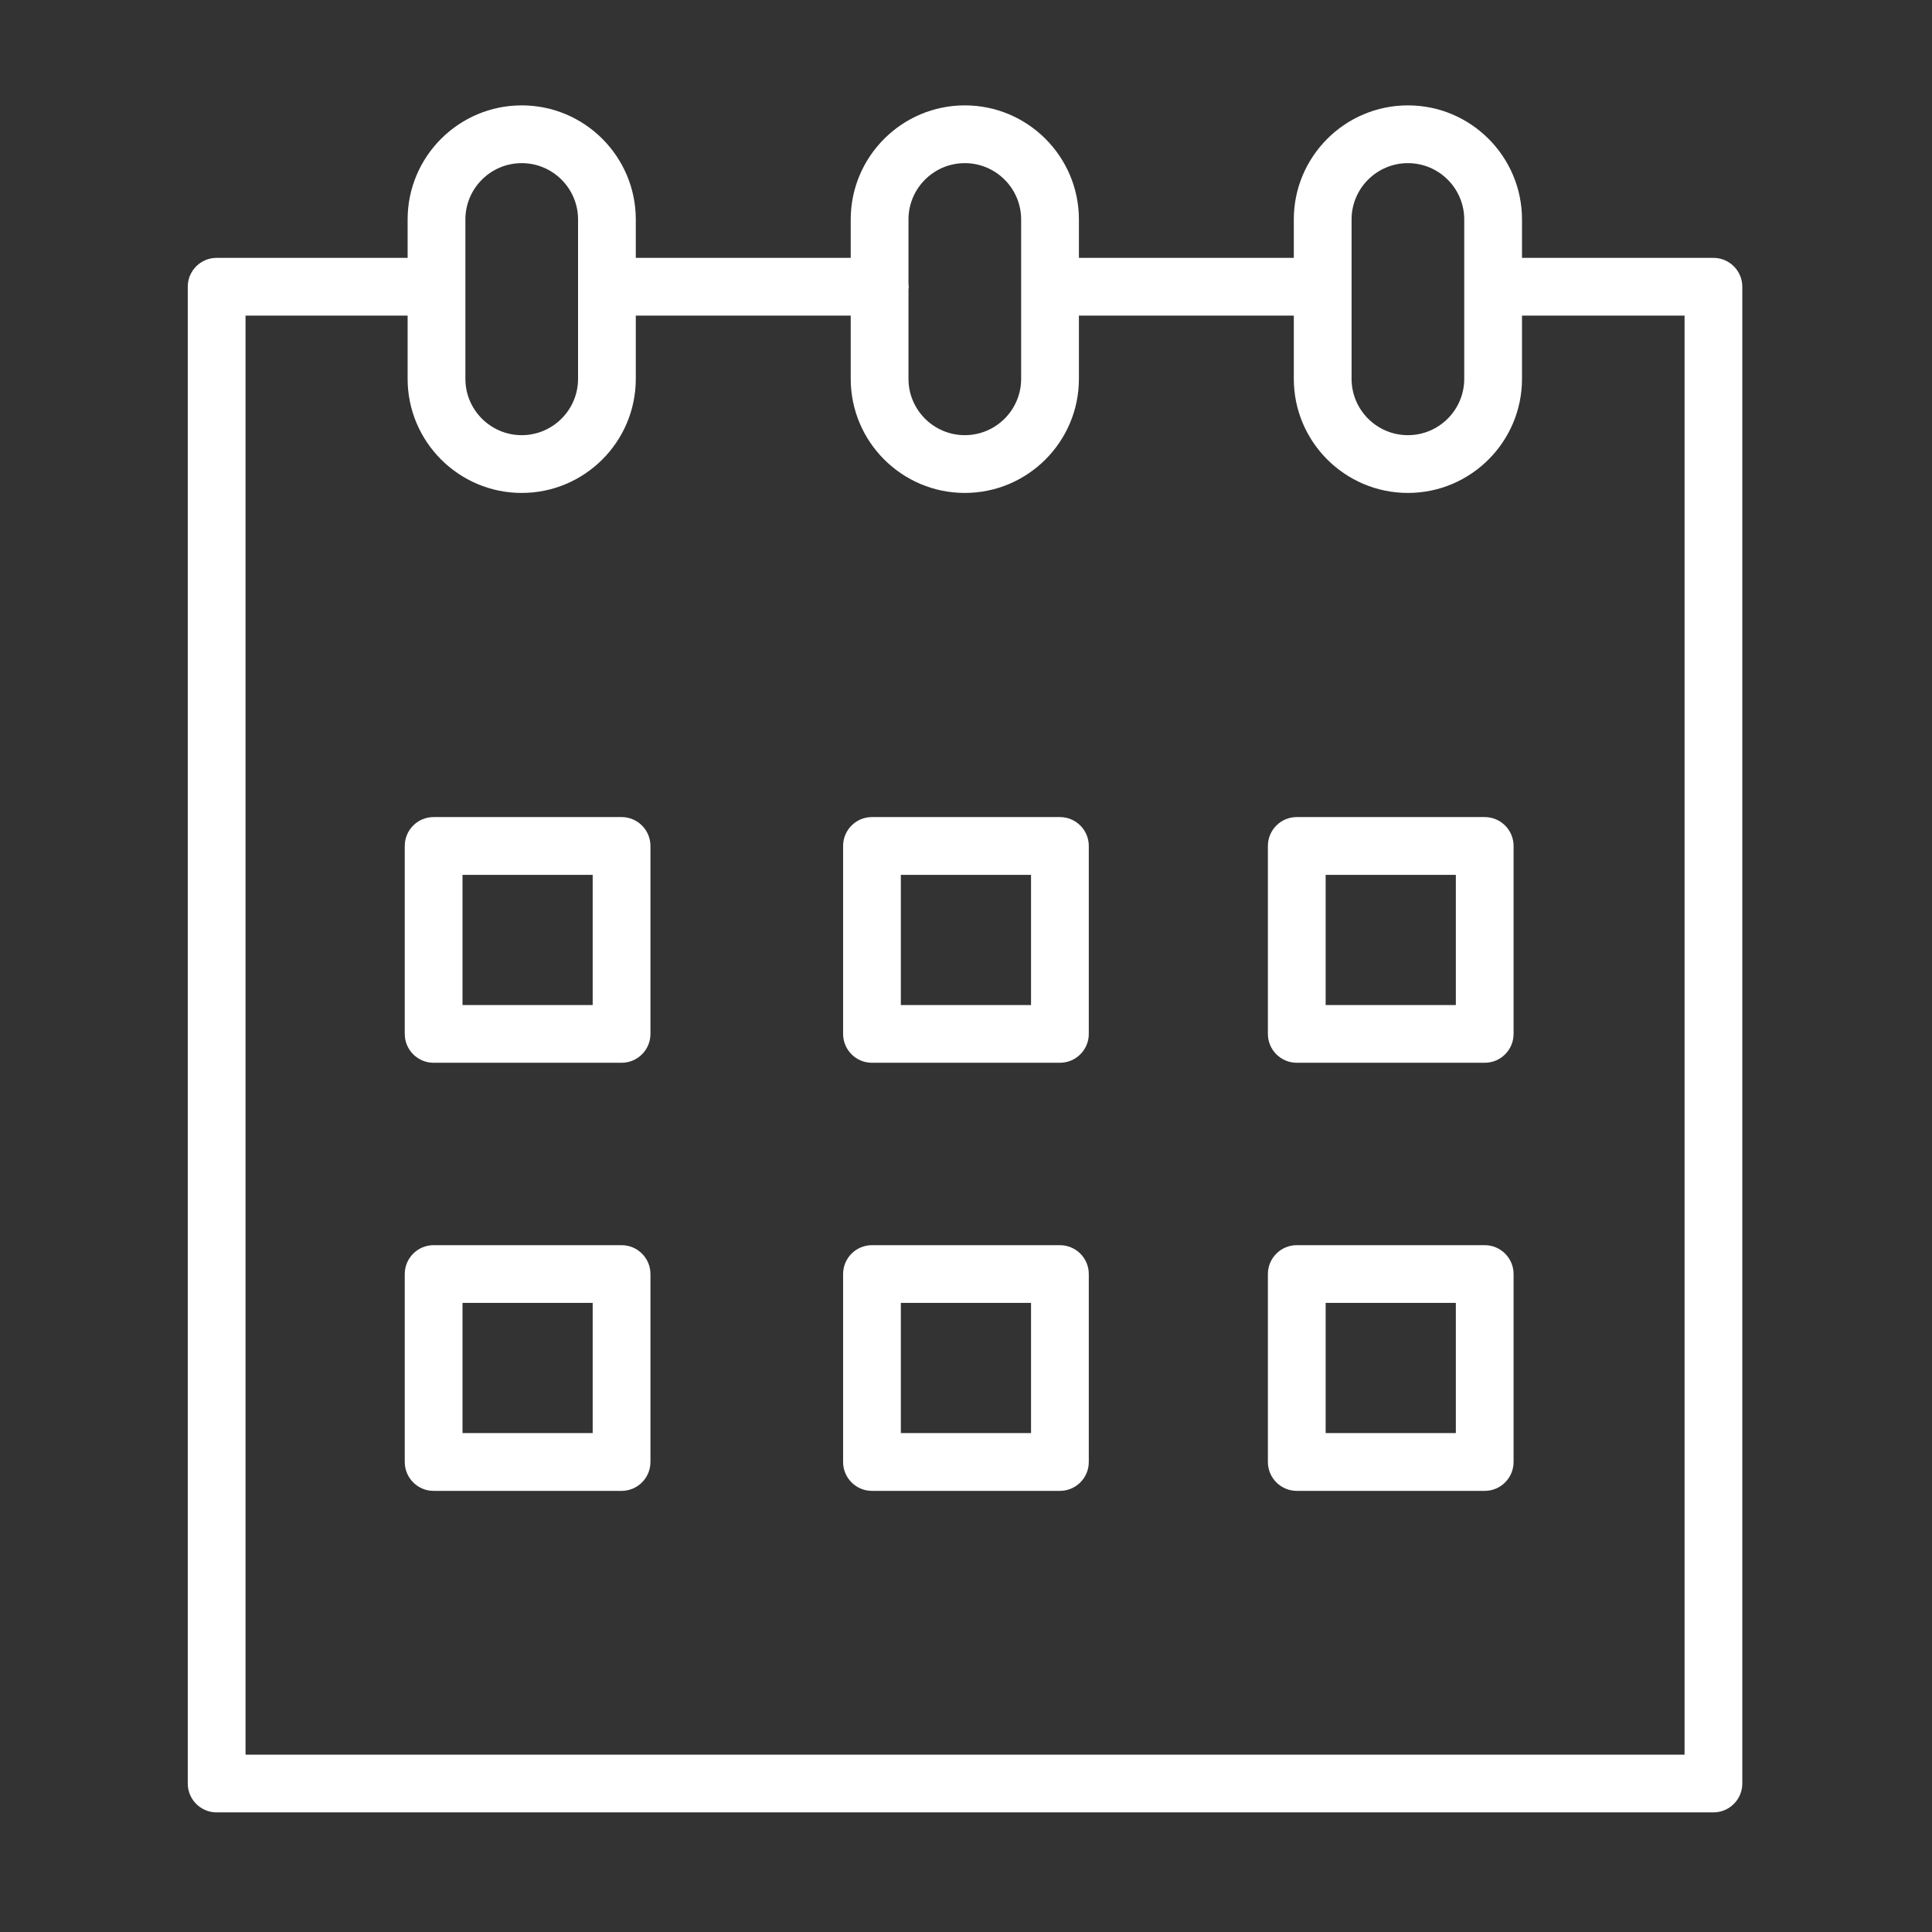 <?xml version="1.0" encoding="UTF-8"?> <svg xmlns="http://www.w3.org/2000/svg" width="70" height="70" viewBox="0 0 70 70" fill="none"><rect x="0" y="0" width="70" height="70" fill="#333333" stroke="none"/> <path d="M22.521 29.604H15.711C15.133 29.604 14.665 30.072 14.665 30.651V37.46C14.665 38.038 15.133 38.506 15.711 38.506H22.521C23.099 38.506 23.567 38.038 23.567 37.46V30.651C23.567 30.073 23.099 29.604 22.521 29.604ZM21.474 36.414H16.758V31.697H21.474V36.414Z" fill="white"></path> <path d="M38.402 29.604H31.593C31.015 29.604 30.547 30.072 30.547 30.651V37.46C30.547 38.038 31.015 38.506 31.593 38.506H38.402C38.98 38.506 39.449 38.038 39.449 37.46V30.651C39.449 30.073 38.98 29.604 38.402 29.604ZM37.356 36.414H32.639V31.697H37.356V36.414Z" fill="white"></path> <path d="M53.794 29.604H46.985C46.407 29.604 45.938 30.072 45.938 30.651V37.46C45.938 38.038 46.407 38.506 46.985 38.506H53.794C54.372 38.506 54.84 38.038 54.84 37.46V30.651C54.84 30.073 54.372 29.604 53.794 29.604ZM52.748 36.414H48.031V31.697H52.748V36.414Z" fill="white"></path> <path d="M22.521 45.115H15.711C15.133 45.115 14.665 45.584 14.665 46.161V52.97C14.665 53.548 15.133 54.017 15.711 54.017H22.521C23.099 54.017 23.567 53.548 23.567 52.97V46.161C23.567 45.584 23.099 45.115 22.521 45.115ZM21.474 51.924H16.758V47.207H21.474V51.924Z" fill="white"></path> <path d="M38.402 45.115H31.593C31.015 45.115 30.547 45.584 30.547 46.161V52.97C30.547 53.548 31.015 54.017 31.593 54.017H38.402C38.98 54.017 39.449 53.548 39.449 52.97V46.161C39.449 45.584 38.98 45.115 38.402 45.115ZM37.356 51.924H32.639V47.207H37.356V51.924Z" fill="white"></path> <path d="M53.794 45.115H46.985C46.407 45.115 45.938 45.584 45.938 46.161V52.97C45.938 53.548 46.407 54.017 46.985 54.017H53.794C54.372 54.017 54.84 53.548 54.84 52.97V46.161C54.84 45.584 54.372 45.115 53.794 45.115ZM52.748 51.924H48.031V47.207H52.748V51.924Z" fill="white"></path> <path d="M62.081 9.343H55.17C55.161 9.343 55.154 9.345 55.145 9.346V7.952C55.145 5.672 53.291 3.818 51.011 3.818C48.731 3.818 46.877 5.673 46.877 7.952V9.343H39.091V7.952C39.091 5.672 37.237 3.818 34.957 3.818C32.678 3.818 30.823 5.673 30.823 7.952V9.343H23.036V7.952C23.036 5.672 21.182 3.818 18.903 3.818C16.623 3.818 14.769 5.673 14.769 7.952V9.344C14.765 9.344 14.762 9.343 14.758 9.343H7.849C7.271 9.343 6.803 9.811 6.803 10.389V64.62C6.803 65.198 7.271 65.666 7.849 65.666H62.081C62.658 65.666 63.127 65.198 63.127 64.62V10.389C63.127 9.811 62.658 9.343 62.081 9.343ZM48.97 7.952C48.97 6.826 49.885 5.911 51.011 5.911C52.137 5.911 53.052 6.826 53.052 7.952V13.726C53.052 14.851 52.137 15.767 51.011 15.767C49.885 15.767 48.97 14.851 48.97 13.726V7.952ZM34.957 5.911C36.082 5.911 36.998 6.826 36.998 7.952V13.726C36.998 14.851 36.083 15.767 34.957 15.767C33.831 15.767 32.916 14.851 32.916 13.726V10.487C32.919 10.454 32.926 10.423 32.926 10.389C32.926 10.354 32.919 10.323 32.916 10.29V7.952C32.916 6.826 33.831 5.911 34.957 5.911ZM16.862 7.952C16.862 6.826 17.777 5.911 18.903 5.911C20.028 5.911 20.944 6.826 20.944 7.952V13.726C20.944 14.851 20.028 15.767 18.903 15.767C17.777 15.767 16.862 14.851 16.862 13.726V7.952ZM61.035 63.574H8.896V11.435H14.758C14.762 11.435 14.765 11.435 14.769 11.435V13.726C14.769 16.006 16.624 17.86 18.903 17.86C21.181 17.86 23.036 16.006 23.036 13.726V11.436H30.823V13.726C30.823 16.006 32.678 17.86 34.957 17.86C37.236 17.86 39.091 16.006 39.091 13.726V11.436H46.877V13.726C46.877 16.006 48.731 17.86 51.011 17.86C53.291 17.86 55.145 16.006 55.145 13.726V11.433C55.154 11.433 55.161 11.435 55.17 11.435H61.035V63.574Z" fill="white"></path> </svg> 